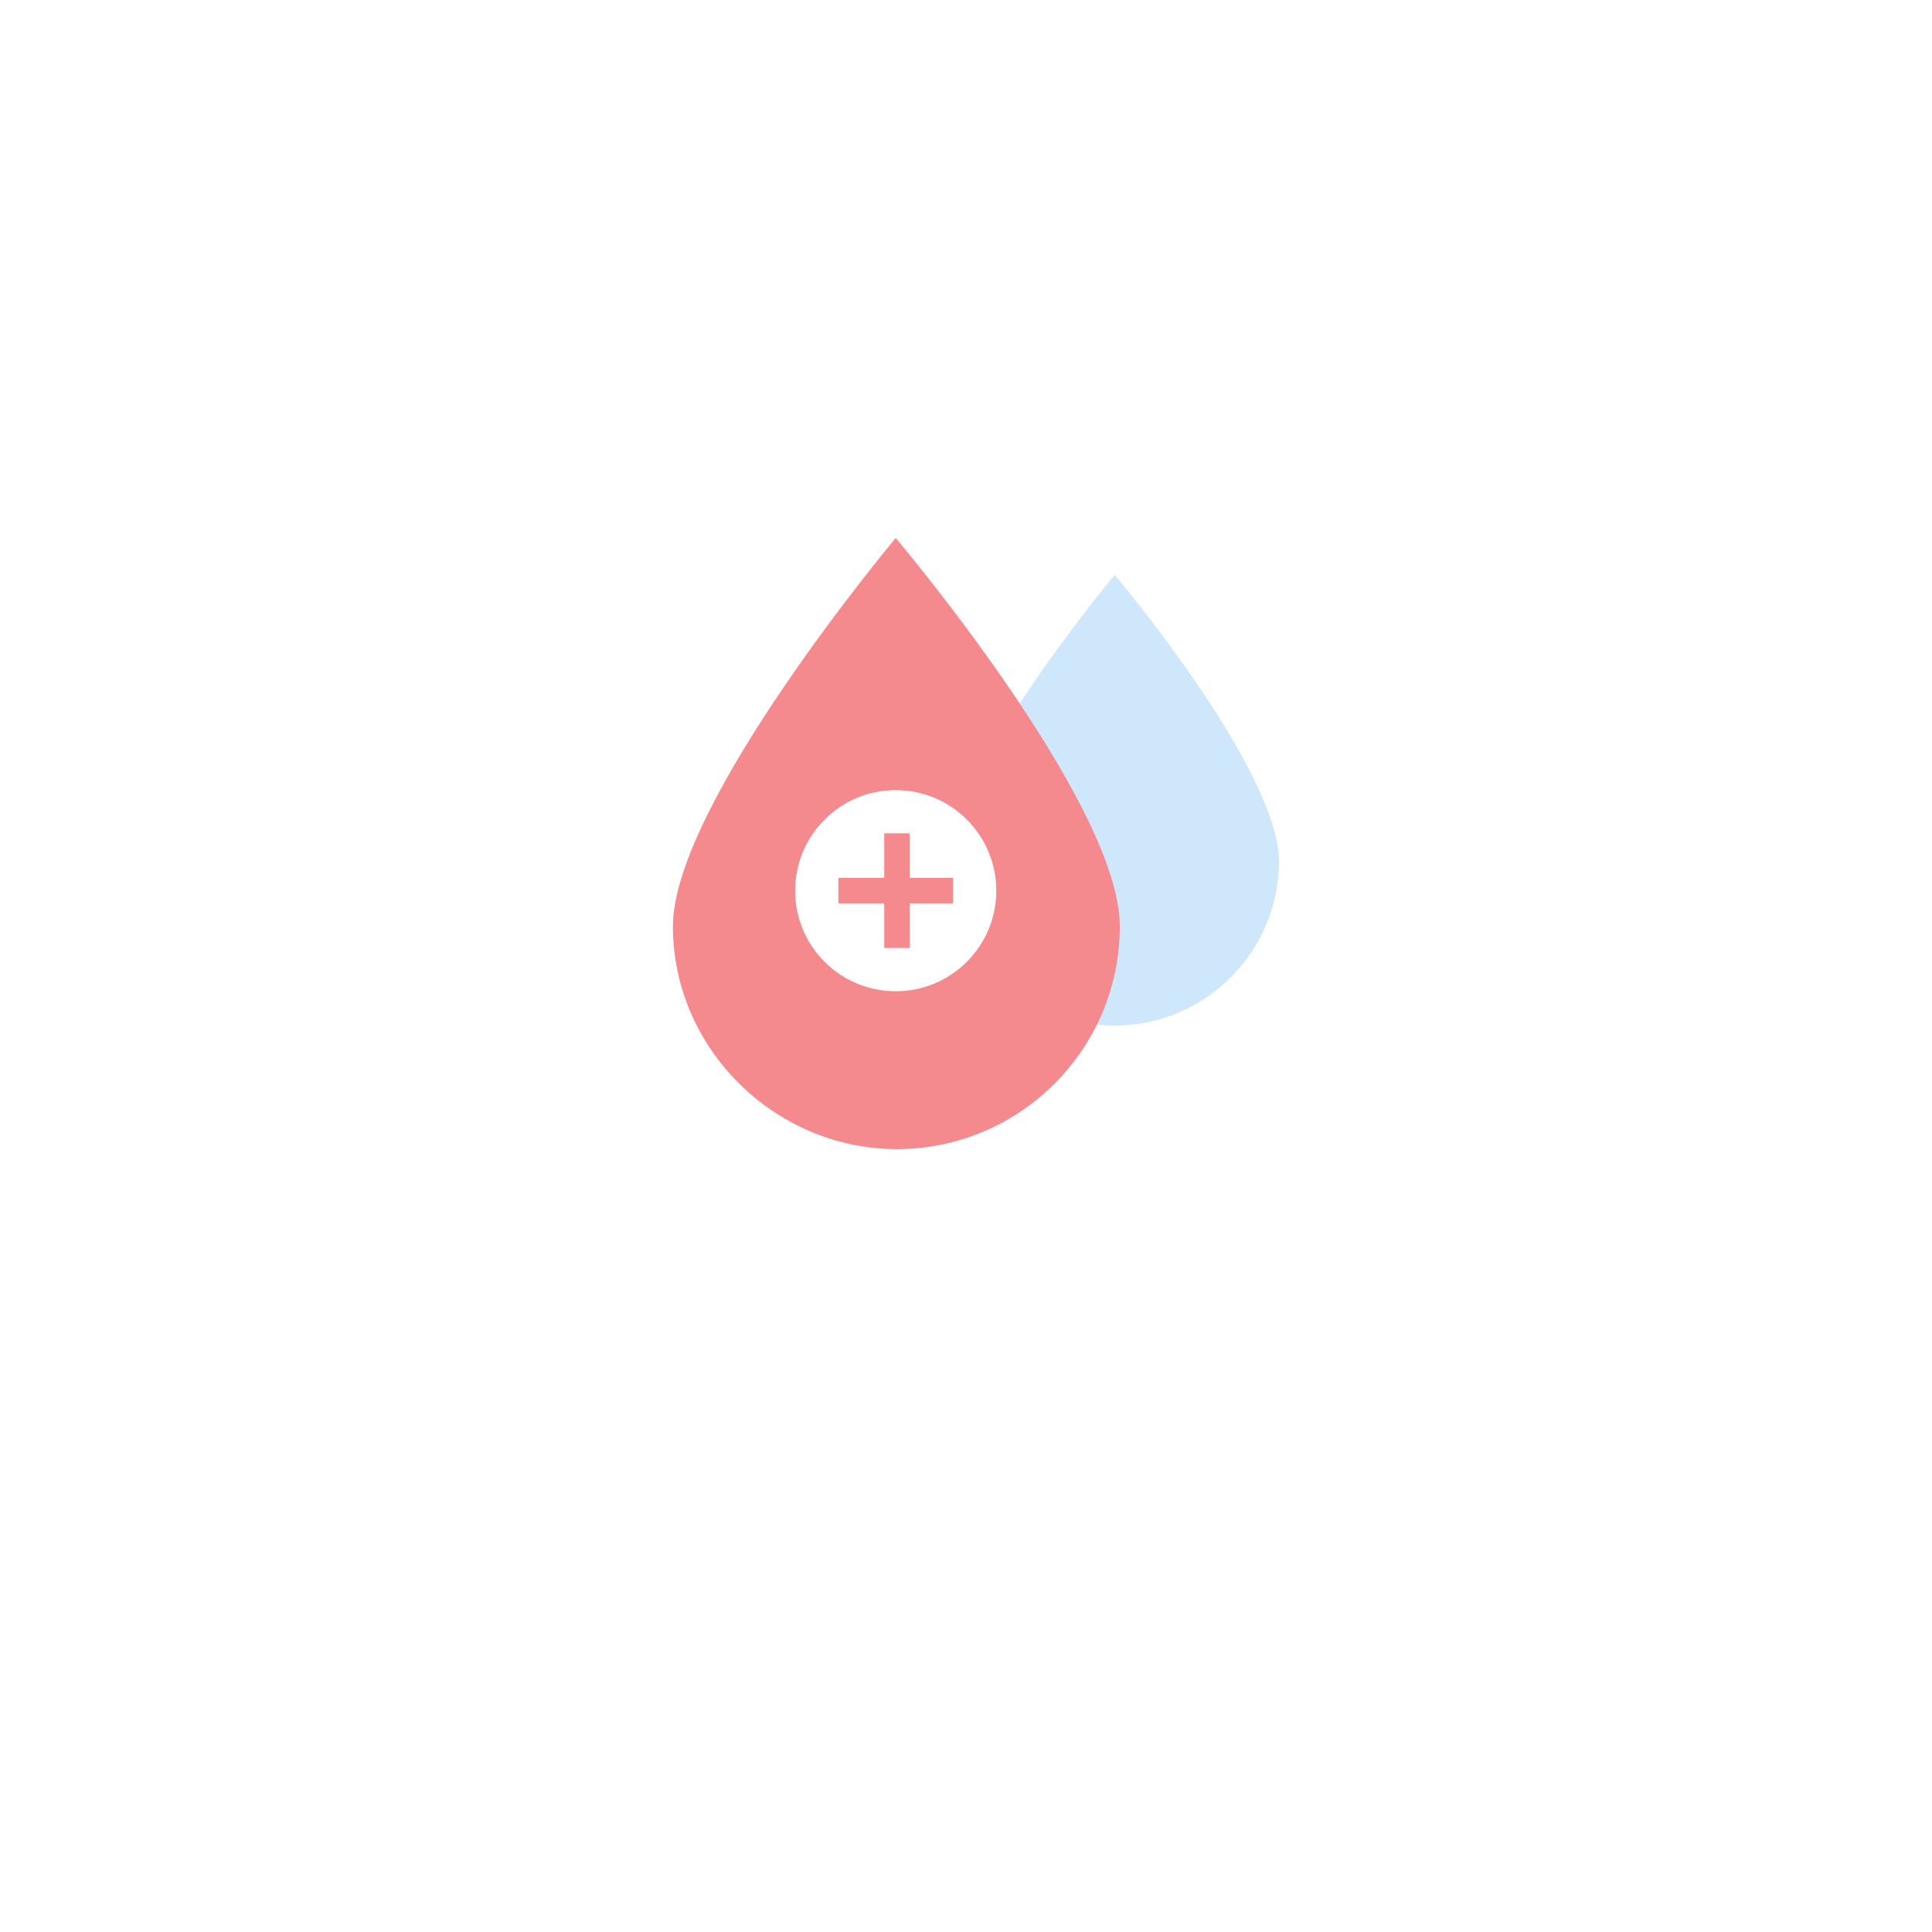 <svg width="71" height="71" viewBox="0 0 71 71" fill="none" xmlns="http://www.w3.org/2000/svg">
<g filter="url(#filter0_d)">
<circle cx="35.5" cy="31.5" r="21.5" fill="white"/>
</g>
<path d="M47.002 31.653C47.002 34.975 44.288 37.689 40.966 37.689C37.644 37.689 34.93 34.975 34.93 31.653C34.93 28.331 40.966 21.125 40.966 21.125C40.966 21.125 47.002 28.284 47.002 31.653Z" fill="#CEE7FA"/>
<path d="M41.152 34.041C41.152 38.579 37.455 42.229 32.964 42.229C28.472 42.229 24.729 38.532 24.729 34.041C24.729 29.549 32.917 19.77 32.917 19.77C32.917 19.77 41.152 29.502 41.152 34.041Z" fill="#F48A8E"/>
<circle cx="32.917" cy="32.732" r="3.696" fill="white"/>
<rect x="30.811" y="32.262" width="4.211" height="0.936" fill="#F48A8E"/>
<rect x="32.496" y="30.625" width="0.936" height="4.211" fill="#F48A8E"/>
<defs>
<filter id="filter0_d" x="0" y="0" width="71" height="71" filterUnits="userSpaceOnUse" color-interpolation-filters="sRGB">
<feFlood flood-opacity="0" result="BackgroundImageFix"/>
<feColorMatrix in="SourceAlpha" type="matrix" values="0 0 0 0 0 0 0 0 0 0 0 0 0 0 0 0 0 0 127 0"/>
<feOffset dy="4"/>
<feGaussianBlur stdDeviation="7"/>
<feColorMatrix type="matrix" values="0 0 0 0 0 0 0 0 0 0 0 0 0 0 0 0 0 0 0.14 0"/>
<feBlend mode="normal" in2="BackgroundImageFix" result="effect1_dropShadow"/>
<feBlend mode="normal" in="SourceGraphic" in2="effect1_dropShadow" result="shape"/>
</filter>
</defs>
</svg>
